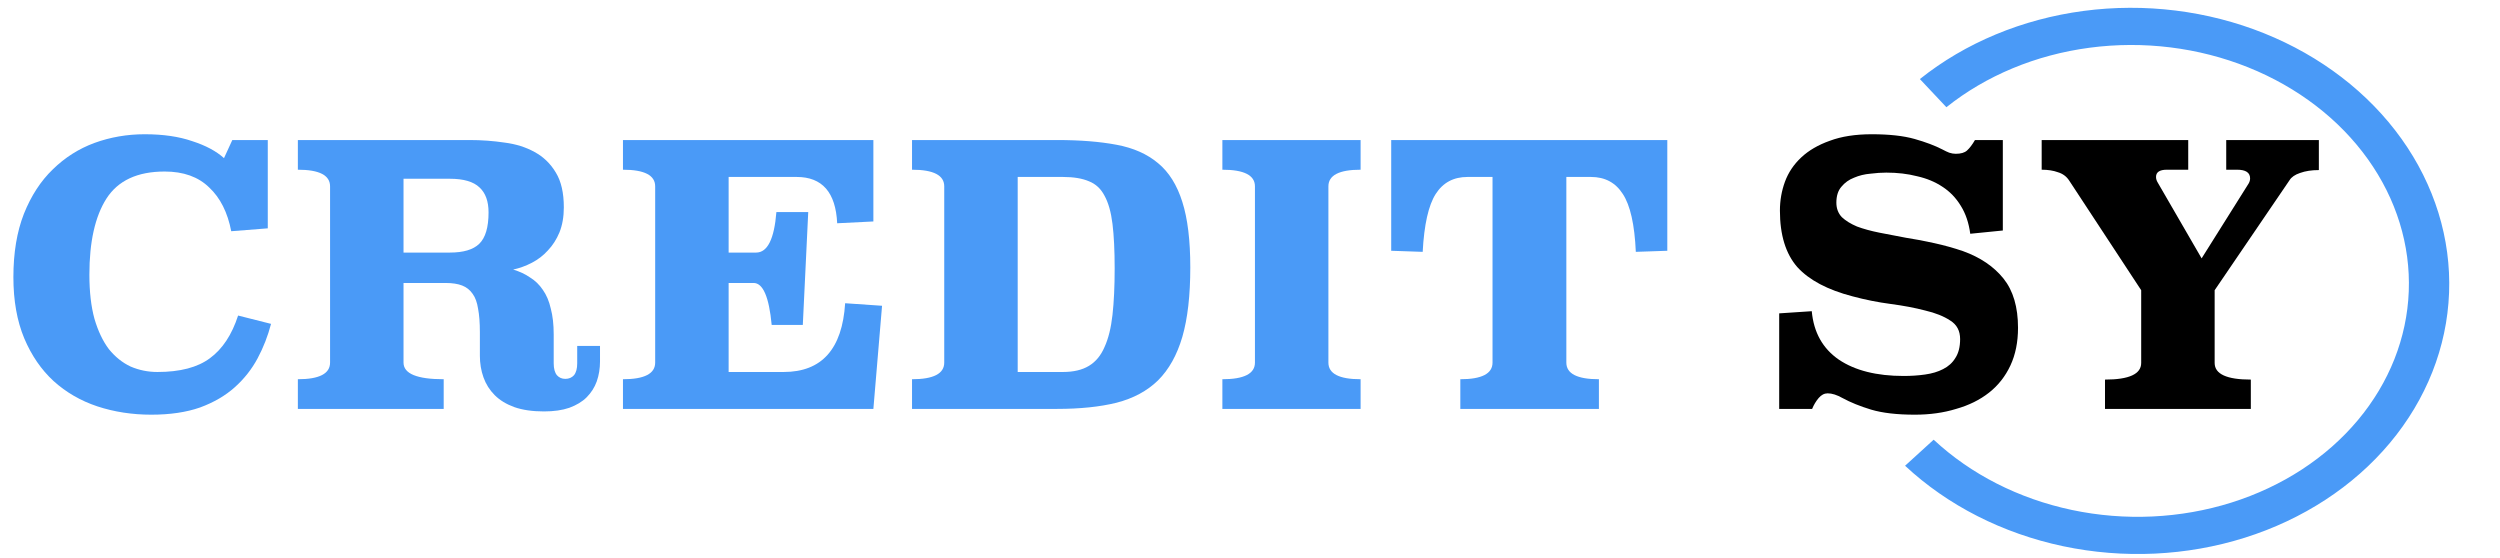 <svg width="269" height="60" viewBox="0 0 269 60" fill="none" xmlns="http://www.w3.org/2000/svg">
<g clip-path="url(#clip0_3795_1681)">
<path d="M28.813 24.569L24.881 24.88C24.491 22.855 23.7 21.285 22.506 20.169C21.338 19.027 19.741 18.456 17.716 18.456C14.783 18.456 12.694 19.429 11.448 21.376C10.228 23.297 9.618 26.022 9.618 29.552C9.618 31.395 9.8 32.979 10.163 34.303C10.552 35.626 11.072 36.717 11.72 37.573C12.395 38.404 13.174 39.027 14.057 39.442C14.965 39.831 15.925 40.026 16.938 40.026C19.378 40.026 21.26 39.533 22.584 38.547C23.933 37.56 24.946 36.029 25.62 33.952L29.164 34.848C28.826 36.145 28.346 37.379 27.723 38.547C27.1 39.715 26.282 40.753 25.27 41.661C24.258 42.57 23.012 43.297 21.532 43.842C20.053 44.361 18.301 44.62 16.276 44.62C14.225 44.62 12.291 44.322 10.475 43.725C8.683 43.128 7.113 42.219 5.763 40.999C4.439 39.779 3.388 38.248 2.609 36.405C1.831 34.536 1.441 32.343 1.441 29.825C1.441 27.203 1.818 24.932 2.571 23.011C3.349 21.064 4.388 19.468 5.685 18.222C6.983 16.95 8.476 16.003 10.163 15.38C11.876 14.757 13.68 14.445 15.575 14.445C17.548 14.445 19.248 14.692 20.676 15.185C22.129 15.652 23.271 16.262 24.102 17.015L24.997 15.068H28.813V24.569Z" fill="#4A9AF7"/>
<path d="M64.561 38.897C64.561 39.65 64.445 40.364 64.211 41.038C63.977 41.687 63.614 42.258 63.121 42.752C62.654 43.219 62.031 43.595 61.252 43.881C60.499 44.14 59.591 44.27 58.526 44.27C57.28 44.27 56.216 44.114 55.334 43.803C54.477 43.491 53.776 43.063 53.231 42.518C52.686 41.973 52.284 41.337 52.024 40.61C51.764 39.883 51.635 39.105 51.635 38.274V35.743C51.635 34.731 51.57 33.887 51.44 33.212C51.336 32.538 51.142 32.005 50.856 31.616C50.571 31.201 50.194 30.902 49.727 30.721C49.26 30.539 48.663 30.448 47.936 30.448H43.419V39.014C43.419 40.208 44.86 40.805 47.741 40.805V43.998H32.05V40.805C34.36 40.805 35.515 40.208 35.515 39.014V20.052C35.515 18.858 34.36 18.261 32.05 18.261V15.068H50.545C51.816 15.068 53.062 15.159 54.282 15.341C55.502 15.497 56.58 15.834 57.514 16.353C58.474 16.872 59.24 17.612 59.811 18.573C60.382 19.507 60.668 20.753 60.668 22.31C60.668 23.323 60.512 24.218 60.201 24.997C59.889 25.75 59.474 26.399 58.955 26.944C58.462 27.489 57.89 27.93 57.242 28.267C56.593 28.605 55.918 28.852 55.217 29.007C55.918 29.215 56.528 29.5 57.047 29.864C57.592 30.201 58.046 30.643 58.41 31.188C58.799 31.733 59.084 32.408 59.266 33.212C59.474 33.991 59.578 34.913 59.578 35.977V39.092C59.578 39.663 59.694 40.091 59.928 40.377C60.162 40.636 60.46 40.766 60.824 40.766C61.213 40.766 61.524 40.636 61.758 40.377C61.992 40.091 62.108 39.663 62.108 39.092V37.223H64.561V38.897ZM43.419 19.234V27.177H48.403C49.857 27.177 50.908 26.866 51.557 26.243C52.232 25.594 52.569 24.465 52.569 22.855C52.569 21.661 52.245 20.766 51.596 20.169C50.947 19.546 49.883 19.234 48.403 19.234H43.419Z" fill="#4A9AF7"/>
<path d="M93.975 23.829L90.081 24.023C89.926 20.701 88.472 19.04 85.721 19.04H78.401V27.177H81.36C82.58 27.177 83.307 25.724 83.54 22.817H86.966L86.382 34.965H83.034C82.749 31.953 82.1 30.448 81.087 30.448H78.401V40.026H84.319C88.42 40.026 90.626 37.56 90.938 32.628L94.909 32.901L93.975 43.998H67.031V40.805C69.342 40.805 70.497 40.208 70.497 39.014V20.052C70.497 18.858 69.342 18.261 67.031 18.261V15.068H93.975V23.829Z" fill="#4A9AF7"/>
<path d="M113.748 15.068C116.214 15.068 118.342 15.237 120.133 15.575C121.95 15.912 123.443 16.574 124.611 17.56C125.779 18.521 126.648 19.909 127.219 21.726C127.79 23.517 128.076 25.866 128.076 28.774C128.076 31.785 127.79 34.277 127.219 36.249C126.648 38.196 125.779 39.754 124.611 40.922C123.443 42.064 121.95 42.868 120.133 43.336C118.342 43.777 116.214 43.998 113.748 43.998H98.134V40.805C100.445 40.805 101.6 40.208 101.6 39.014V20.052C101.6 18.858 100.445 18.261 98.134 18.261V15.068H113.748ZM109.504 19.04V40.026H114.371C115.513 40.026 116.447 39.806 117.174 39.364C117.901 38.923 118.459 38.248 118.848 37.34C119.264 36.431 119.549 35.276 119.705 33.874C119.861 32.473 119.938 30.811 119.938 28.89C119.938 26.97 119.861 25.373 119.705 24.101C119.549 22.829 119.264 21.817 118.848 21.064C118.459 20.312 117.901 19.793 117.174 19.507C116.447 19.195 115.513 19.04 114.371 19.04H109.504Z" fill="#4A9AF7"/>
<path d="M146.401 18.261C144.091 18.261 142.936 18.858 142.936 20.052V39.014C142.936 40.208 144.091 40.805 146.401 40.805V43.998H131.528V40.805C133.864 40.805 135.032 40.208 135.032 39.014V20.052C135.032 18.858 133.864 18.261 131.528 18.261V15.068H146.401V18.261Z" fill="#4A9AF7"/>
<path d="M179.402 26.983L176.014 27.099C175.885 24.166 175.417 22.09 174.613 20.87C173.834 19.65 172.692 19.04 171.186 19.04H168.539V39.014C168.539 40.208 169.707 40.805 172.043 40.805V43.998H157.131V40.805C159.441 40.805 160.596 40.208 160.596 39.014V19.04H157.909C156.404 19.04 155.262 19.65 154.483 20.87C153.704 22.09 153.237 24.166 153.081 27.099L149.694 26.983V15.068H179.402V26.983Z" fill="#4A9AF7"/>
<path d="M215.504 24.802L211.999 25.153C211.844 23.985 211.506 22.985 210.987 22.155C210.468 21.298 209.806 20.61 209.001 20.091C208.223 19.572 207.314 19.195 206.276 18.962C205.264 18.702 204.16 18.573 202.966 18.573C202.447 18.573 201.876 18.611 201.253 18.689C200.63 18.741 200.046 18.884 199.501 19.118C198.956 19.325 198.502 19.65 198.138 20.091C197.775 20.506 197.593 21.077 197.593 21.804C197.593 22.427 197.788 22.946 198.177 23.362C198.593 23.751 199.138 24.088 199.813 24.374C200.513 24.634 201.318 24.854 202.227 25.036C203.135 25.218 204.083 25.399 205.069 25.581C206.081 25.737 207.107 25.931 208.145 26.165C209.209 26.399 210.234 26.684 211.221 27.022C213.09 27.696 214.543 28.683 215.582 29.981C216.62 31.279 217.139 33.044 217.139 35.276C217.139 36.807 216.866 38.157 216.321 39.325C215.776 40.493 215.011 41.467 214.024 42.245C213.038 43.024 211.857 43.608 210.481 43.998C209.131 44.413 207.652 44.62 206.042 44.62C204.121 44.62 202.551 44.439 201.331 44.075C200.137 43.712 199.112 43.297 198.255 42.83C197.658 42.492 197.126 42.323 196.659 42.323C196.295 42.323 195.971 42.492 195.685 42.83C195.4 43.167 195.166 43.556 194.985 43.998H191.441V33.718L194.946 33.485C195.153 35.769 196.127 37.508 197.866 38.702C199.605 39.87 201.928 40.454 204.835 40.454C205.64 40.454 206.406 40.403 207.133 40.299C207.885 40.195 208.534 40 209.079 39.715C209.65 39.429 210.092 39.027 210.403 38.508C210.741 37.989 210.909 37.314 210.909 36.483C210.909 35.6 210.559 34.938 209.858 34.497C209.157 34.03 208.249 33.667 207.133 33.407C206.042 33.121 204.809 32.888 203.434 32.706C202.058 32.525 200.695 32.252 199.345 31.889C196.646 31.188 194.66 30.136 193.388 28.735C192.142 27.307 191.519 25.282 191.519 22.661C191.519 21.571 191.701 20.532 192.064 19.546C192.428 18.559 193.012 17.69 193.816 16.937C194.621 16.184 195.646 15.587 196.892 15.146C198.138 14.679 199.644 14.445 201.409 14.445C203.278 14.445 204.809 14.614 206.003 14.951C207.197 15.289 208.197 15.665 209.001 16.081C209.287 16.236 209.534 16.353 209.741 16.431C209.975 16.509 210.208 16.548 210.442 16.548C210.987 16.548 211.389 16.431 211.649 16.197C211.935 15.938 212.22 15.562 212.506 15.068H215.504V24.802Z" fill="black"/>
<path d="M249.509 18.3C248.73 18.3 248.056 18.404 247.485 18.611C246.939 18.793 246.563 19.053 246.355 19.39L238.296 31.227V39.053C238.296 40.247 239.594 40.844 242.189 40.844V43.998H226.498V40.844C229.094 40.844 230.392 40.247 230.392 39.053V31.227L222.644 19.429C222.358 18.988 221.956 18.689 221.437 18.534C220.943 18.352 220.359 18.261 219.684 18.261V15.068H235.453V18.261H233.156C232.377 18.261 231.988 18.521 231.988 19.04C231.988 19.247 232.053 19.455 232.183 19.663L236.894 27.8L241.956 19.741C242.06 19.559 242.111 19.377 242.111 19.195C242.111 18.573 241.644 18.261 240.71 18.261H239.542V15.068H249.509V18.3Z" fill="black"/>
<path fill-rule="evenodd" clip-rule="evenodd" d="M241.905 7.247C236.568 5.104 230.627 4.368 224.837 5.136C219.047 5.903 213.689 8.137 209.433 11.537L206.579 8.507C211.478 4.593 217.61 2.049 224.193 1.176C230.776 0.303 237.534 1.138 243.617 3.581C249.702 6.023 254.853 9.971 258.404 14.942C261.957 19.916 263.744 25.686 263.52 31.522C263.297 37.358 261.074 42.975 257.151 47.662C253.23 52.347 247.791 55.889 241.538 57.859C235.285 59.829 228.483 60.145 221.986 58.771C215.489 57.397 209.57 54.391 204.985 50.114L208.062 47.311C212.046 51.026 217.218 53.664 222.932 54.872C228.646 56.081 234.626 55.801 240.111 54.073C245.595 52.345 250.322 49.253 253.708 45.206C257.093 41.162 258.992 36.342 259.183 31.356C259.374 26.37 257.849 21.419 254.784 17.128C251.717 12.834 247.241 9.389 241.905 7.247Z" fill="#4A9AF7"/>
</g>
<defs>
<clipPath id="clip0_3795_1681">
<rect width="269" height="60" fill="white"/>
</clipPath>
</defs>
</svg>
